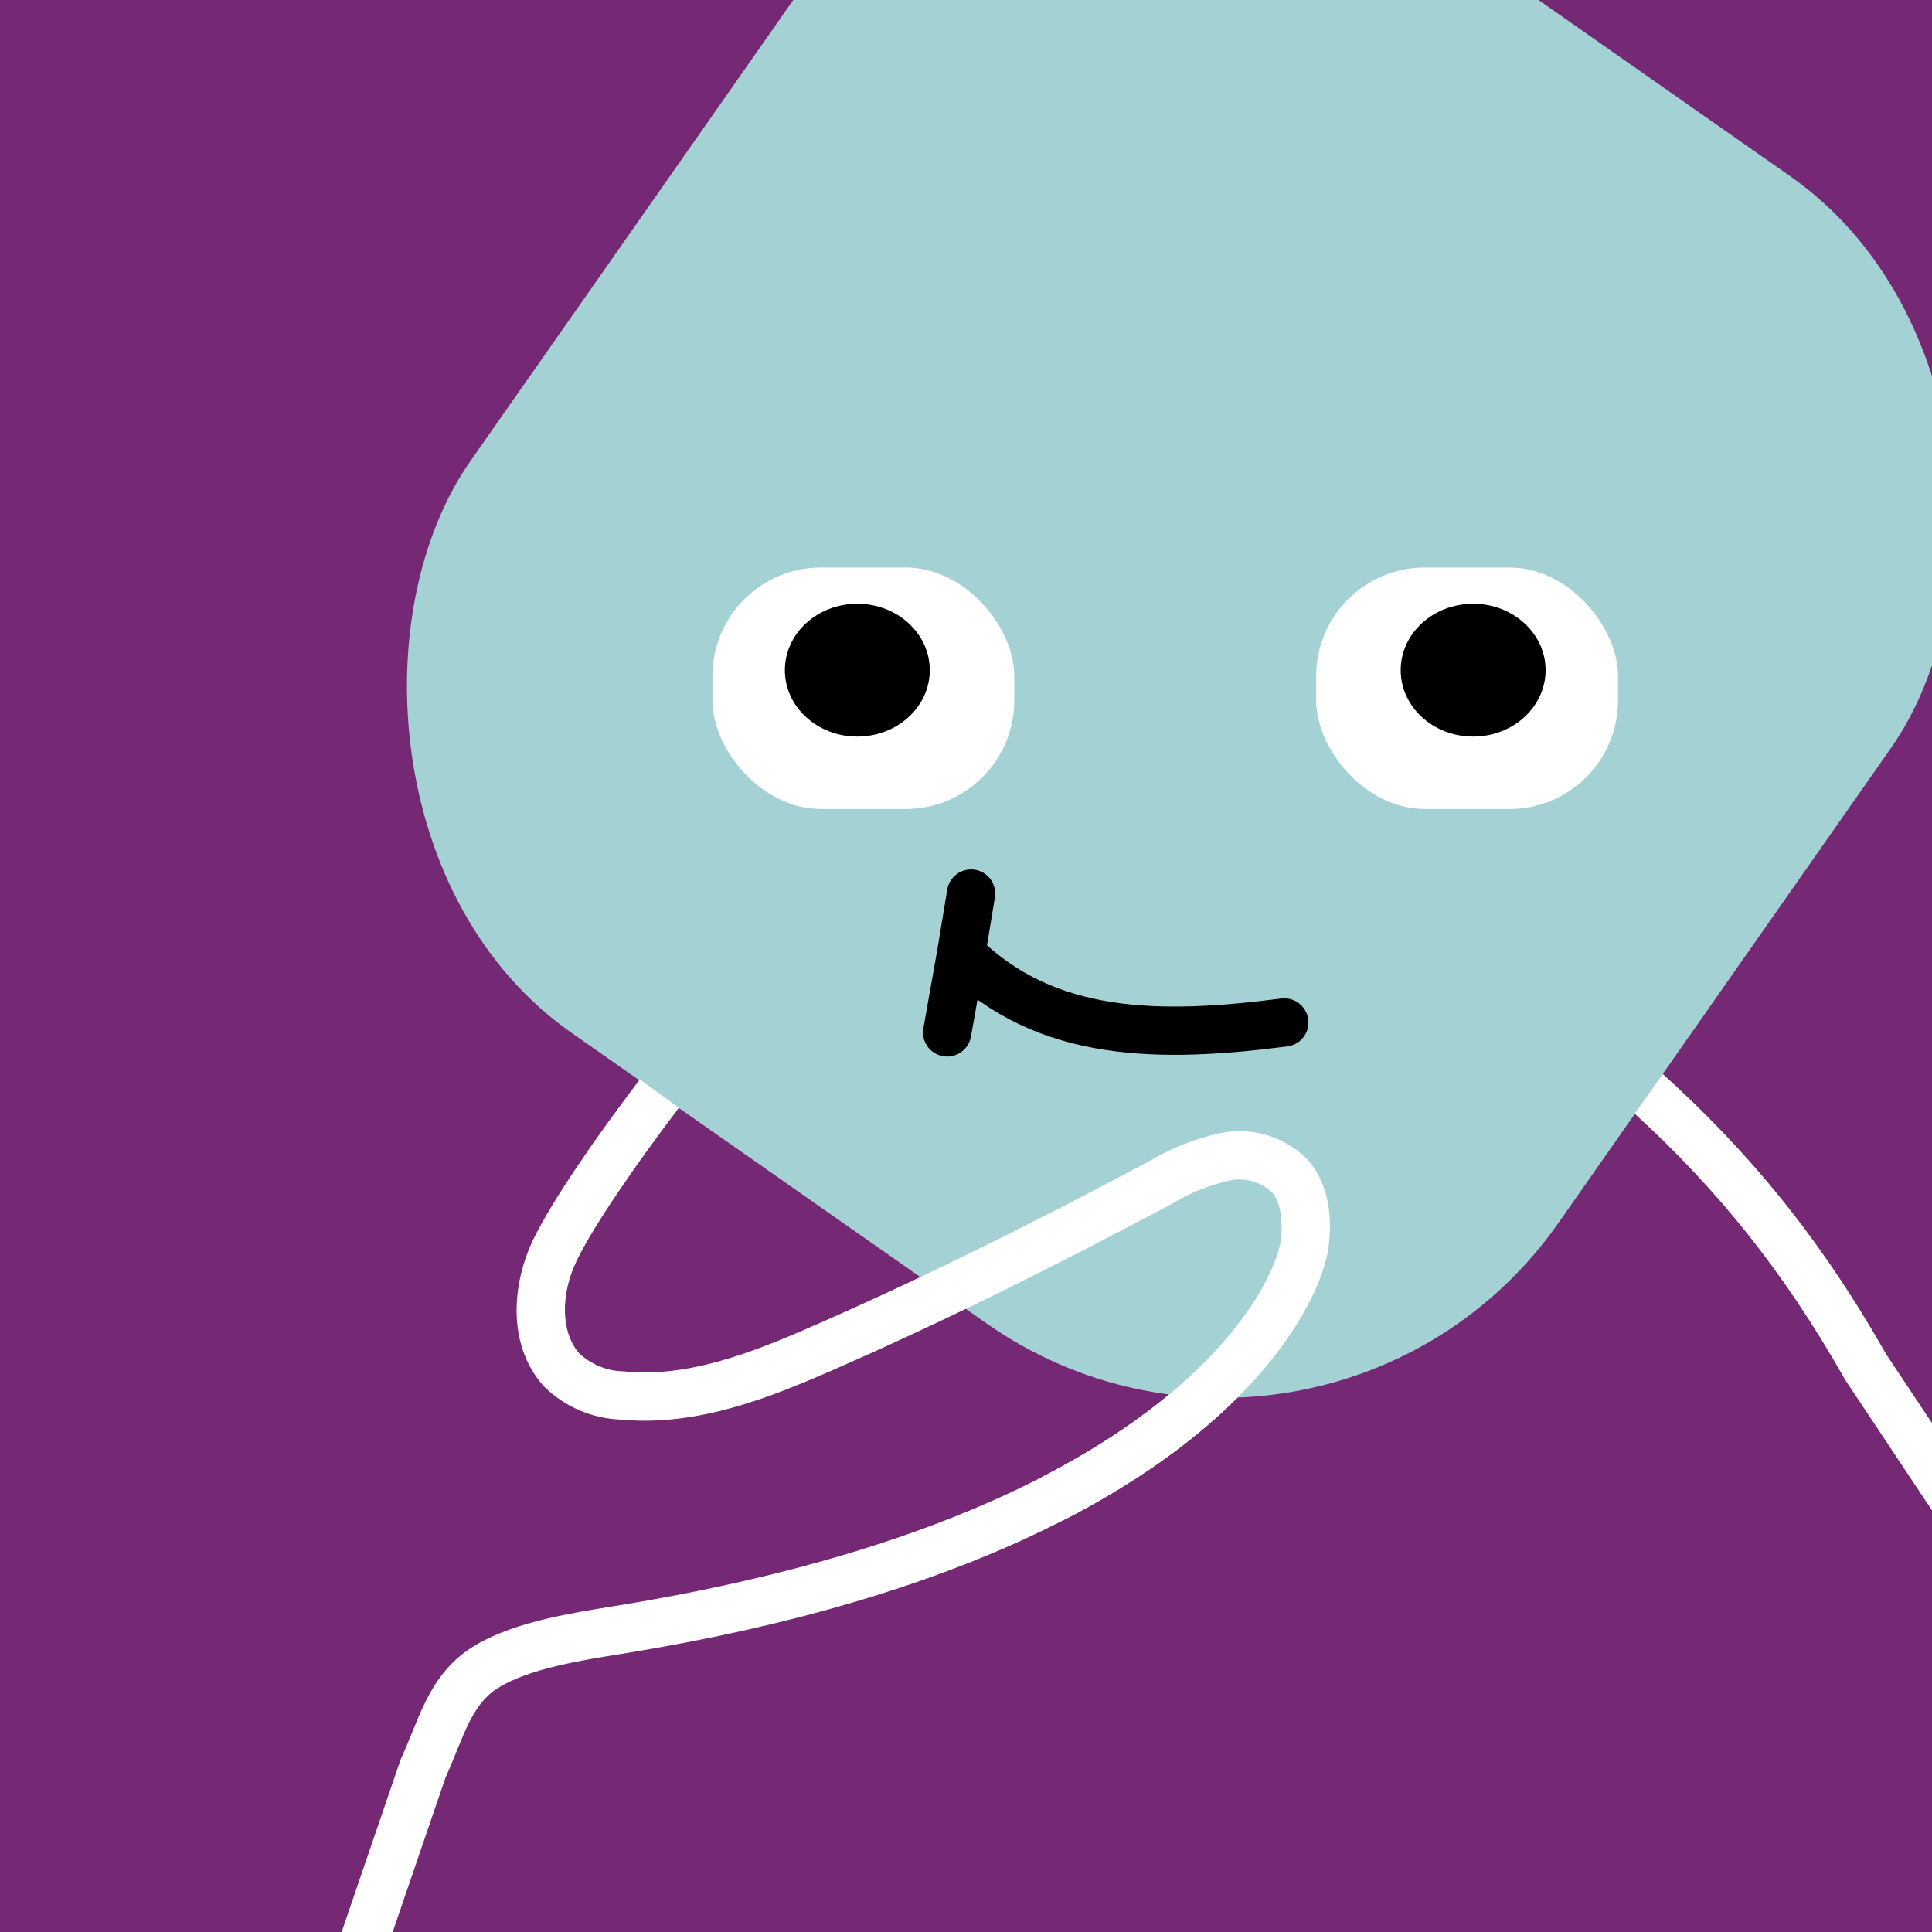 <svg width="48" height="48" viewBox="0 0 160 160" fill="none" xmlns="http://www.w3.org/2000/svg"><rect x="0" y="0" width="160" height="160" fill="#808080" stroke="none"/><g clip-path="url(#clip0_439_4697)">
<rect width="160" height="160" fill="#752873"/>
<rect x="86" y="-29" width="110" height="116" rx="34" transform="rotate(35 86 -29)" fill="#A4D2D4"/>
</g>
<defs>
<clipPath id="clip0_439_4697">
<rect width="160" height="160" fill="white"/>
</clipPath>
</defs>
<rect x="59" y="47" width="25" height="20" rx="9" fill="white"/>
<path d="M71 61C74.314 61 77 58.538 77 55.5C77 52.462 74.314 50 71 50C67.686 50 65 52.462 65 55.5C65 58.538 67.686 61 71 61Z" fill="black"/>
<rect x="109" y="47" width="25" height="20" rx="9" fill="white"/>
<path d="M122 61C125.314 61 128 58.538 128 55.5C128 52.462 125.314 50 122 50C118.686 50 116 52.462 116 55.5C116 58.538 118.686 61 122 61Z" fill="black"/>
<path d="M106.357 84.677C96.084 86 86.584 86 79.595 79M79.595 79L78.44 85.5M79.595 79L80.419 74" stroke="black" stroke-width="4" stroke-linecap="round"/>
<g clip-path="url(#clip0_439_7277)">
<path fill-rule="evenodd" clip-rule="evenodd" d="M52.987 89.393C49.443 94.06 45.779 99.329 44.171 102.635L44.17 102.638C42.466 106.158 41.915 111.213 44.959 114.721L45.011 114.781L45.068 114.836C46.773 116.513 49.046 117.486 51.434 117.567C57.72 118.159 63.749 115.751 68.973 113.461L67.367 109.798C62.07 112.12 56.904 114.083 51.754 113.579L51.683 113.572L51.612 113.57C50.236 113.535 48.924 112.989 47.93 112.04C46.425 110.239 46.429 107.152 47.769 104.383C49.2 101.442 52.679 96.408 56.232 91.734C55.097 90.924 54.016 90.145 52.987 89.393ZM96.832 115.478C89.159 121.859 75.466 128.964 51.456 132.916C51.209 132.957 50.953 132.998 50.689 133.04L50.685 133.041C49.068 133.301 47.168 133.607 45.319 134.043C43.18 134.548 40.924 135.266 39.095 136.417L39.093 136.418C37.194 137.615 36.075 139.254 35.261 140.885C34.859 141.689 34.517 142.522 34.2 143.303L34.109 143.526L34.109 143.526C33.819 144.244 33.545 144.92 33.235 145.588L33.191 145.683L33.157 145.782L25.608 167.853L29.392 169.147L36.909 147.174C37.245 146.442 37.542 145.708 37.815 145.033L37.907 144.805C38.226 144.02 38.516 143.32 38.839 142.672C39.474 141.401 40.175 140.464 41.226 139.802L41.227 139.802C42.497 139.003 44.245 138.406 46.238 137.936C47.934 137.536 49.674 137.256 51.299 136.994L51.3 136.994C51.571 136.95 51.839 136.907 52.102 136.864L52.105 136.863C79.832 132.299 94.767 123.447 102.496 115.738C100.654 115.808 98.802 115.727 96.958 115.494C96.916 115.488 96.874 115.483 96.832 115.478ZM135.371 92.226C142.118 98.396 147.614 105.103 152.76 114.186L152.795 114.248L152.835 114.308L168.335 137.608L171.665 135.392L156.205 112.151C150.74 102.521 144.869 95.431 137.7 88.936C136.894 90.081 136.119 91.176 135.371 92.226Z" fill="white"/>
<path d="M68.17 111.63C77.66 107.48 86.92 102.83 96.06 97.96C97.717 96.955 99.528 96.229 101.42 95.81C102.369 95.607 103.353 95.64 104.286 95.907C105.219 96.174 106.072 96.666 106.77 97.34C108.09 98.79 108.28 100.94 108.06 102.89C107.723 105.9 103.664 115.532 87.5 123.943" stroke="white" stroke-width="4" stroke-miterlimit="10" stroke-linecap="round" stroke-linejoin="round"/>
</g>
<defs>
<clipPath id="clip0_439_7277">
<rect width="160" height="160" fill="white"/>
</clipPath>
</defs>
</svg>